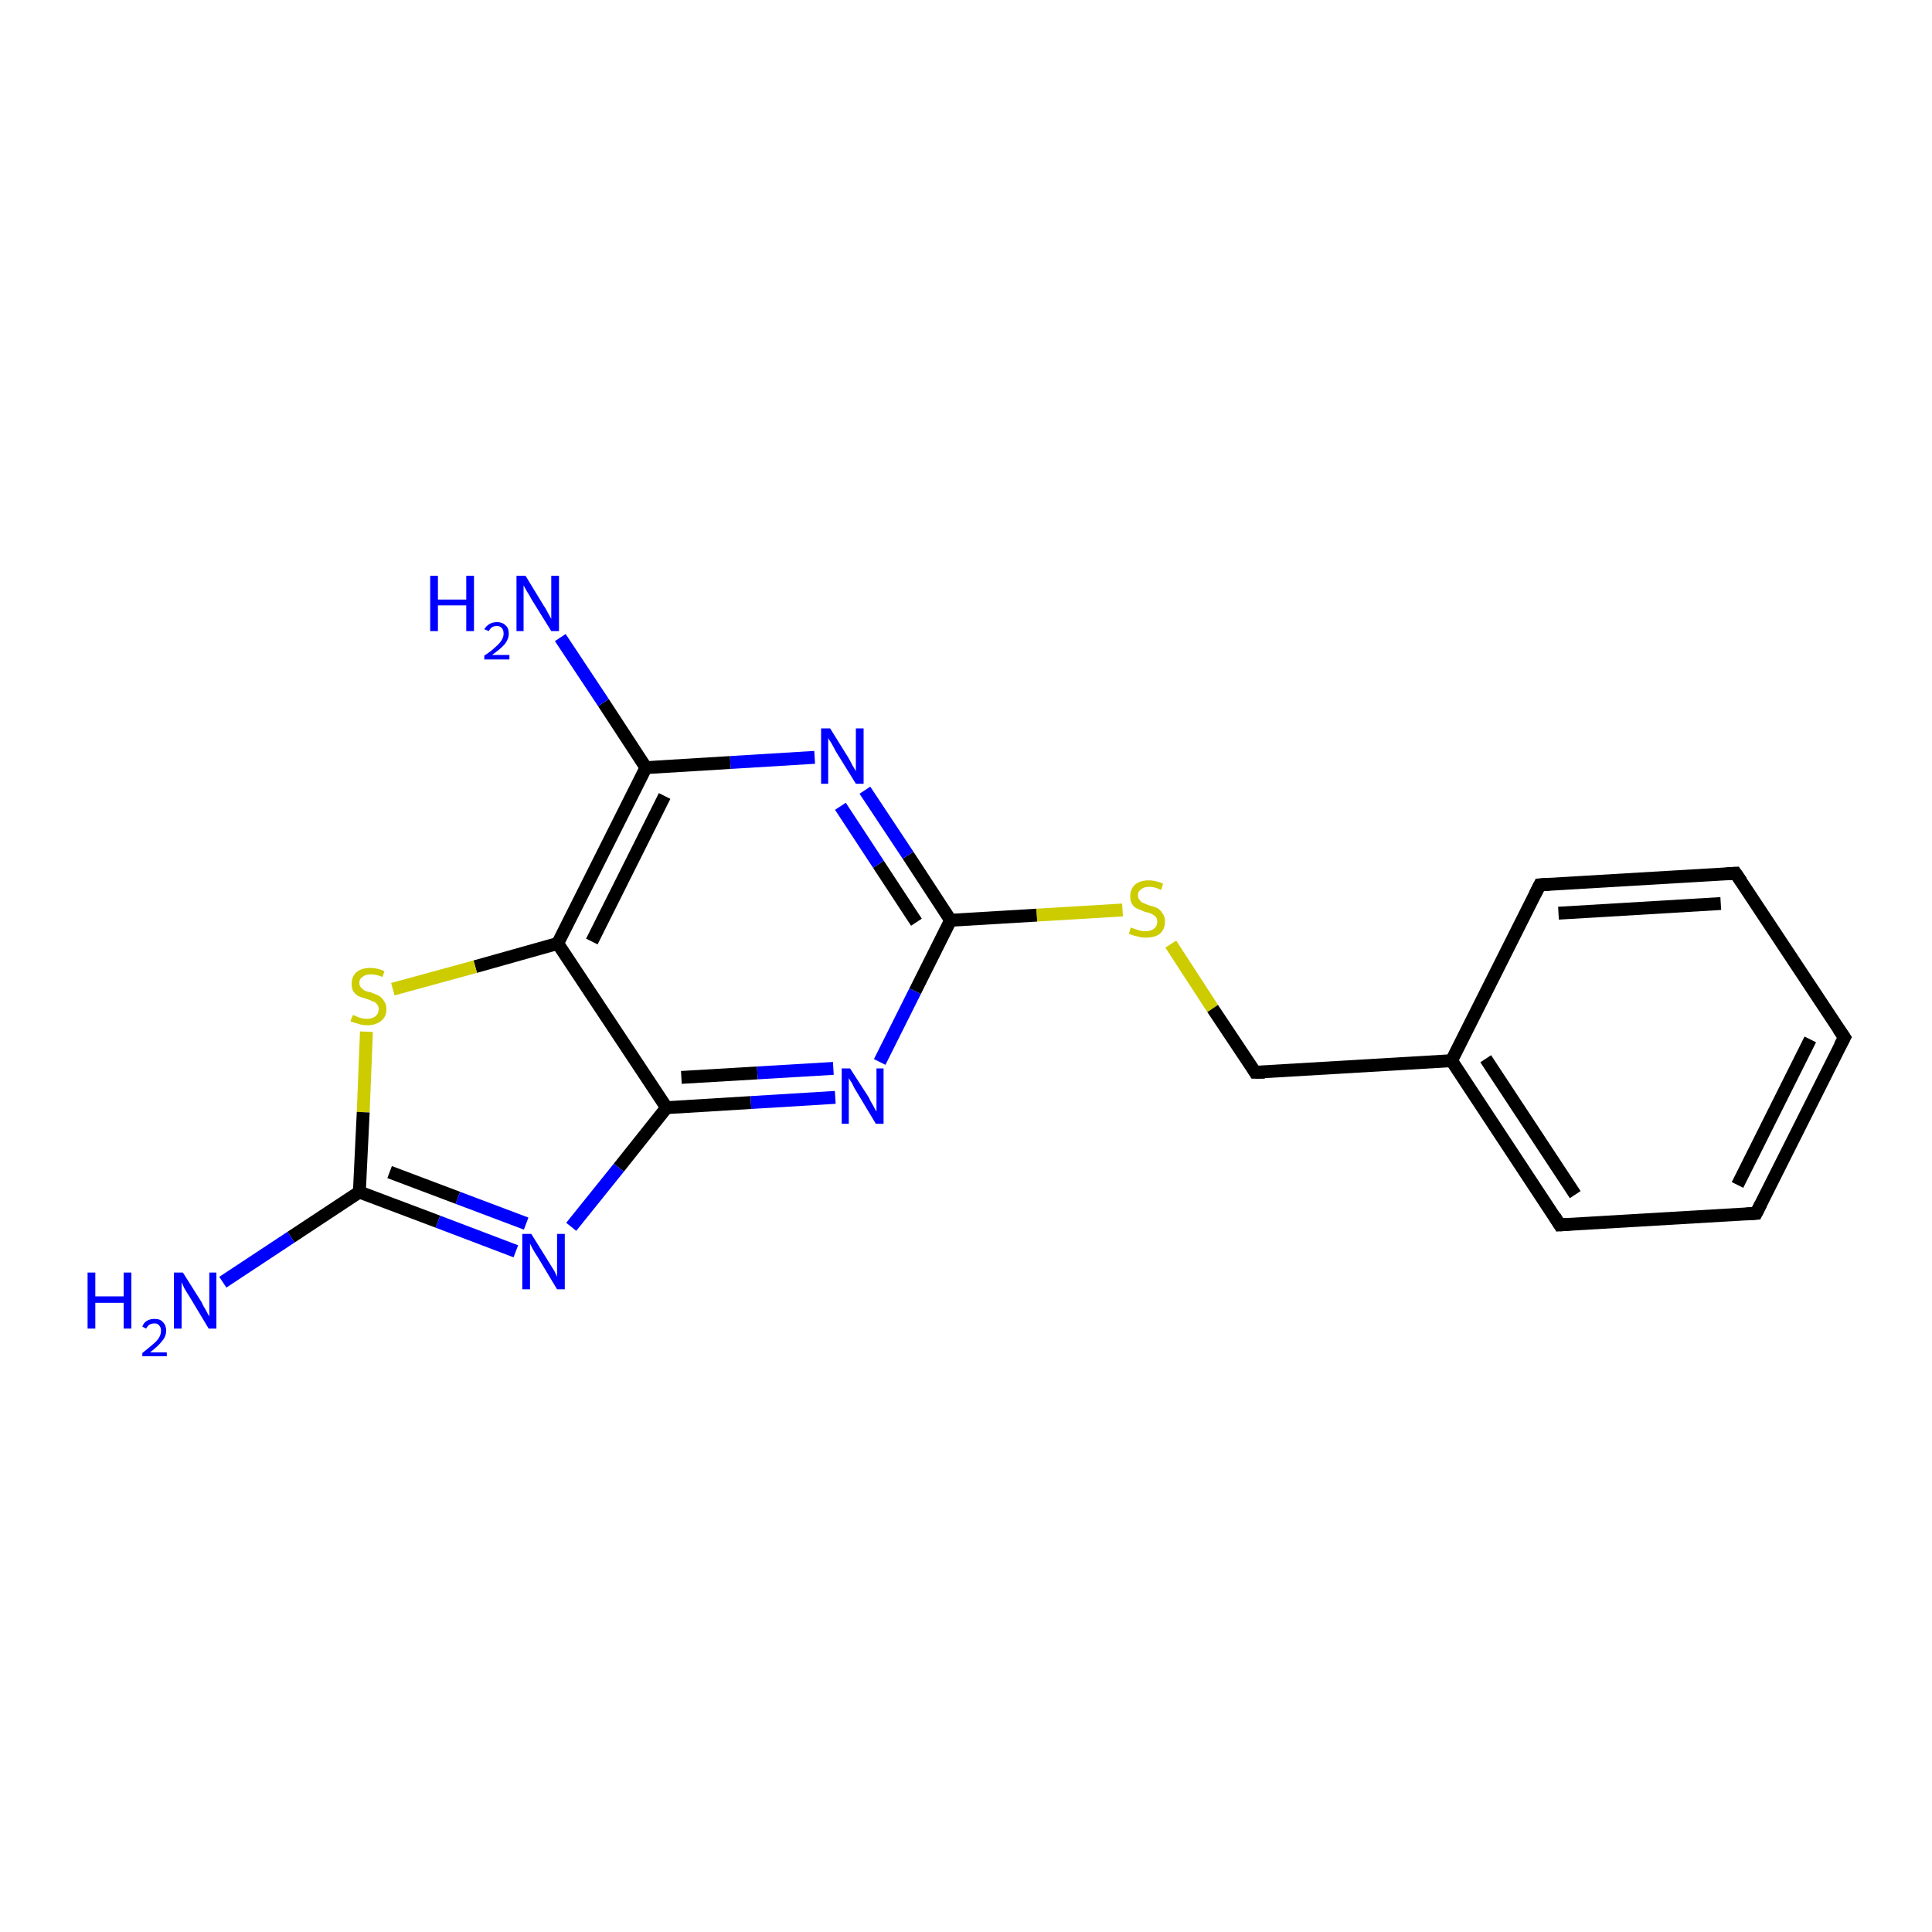 <?xml version='1.0' encoding='iso-8859-1'?>
<svg version='1.1' baseProfile='full'
              xmlns='http://www.w3.org/2000/svg'
                      xmlns:rdkit='http://www.rdkit.org/xml'
                      xmlns:xlink='http://www.w3.org/1999/xlink'
                  xml:space='preserve'
width='300px' height='300px' viewBox='0 0 300 300'>
<!-- END OF HEADER -->
<rect style='opacity:1.0;fill:#FFFFFF;stroke:none' width='300.0' height='300.0' x='0.0' y='0.0'> </rect>
<path class='bond-0 atom-0 atom-1' d='M 34.6,199.1 L 45.2,192.1' style='fill:none;fill-rule:evenodd;stroke:#0000FF;stroke-width:2.0px;stroke-linecap:butt;stroke-linejoin:miter;stroke-opacity:1' />
<path class='bond-0 atom-0 atom-1' d='M 45.2,192.1 L 55.8,185.1' style='fill:none;fill-rule:evenodd;stroke:#000000;stroke-width:2.0px;stroke-linecap:butt;stroke-linejoin:miter;stroke-opacity:1' />
<path class='bond-1 atom-1 atom-2' d='M 55.8,185.1 L 68.0,189.7' style='fill:none;fill-rule:evenodd;stroke:#000000;stroke-width:2.0px;stroke-linecap:butt;stroke-linejoin:miter;stroke-opacity:1' />
<path class='bond-1 atom-1 atom-2' d='M 68.0,189.7 L 80.1,194.3' style='fill:none;fill-rule:evenodd;stroke:#0000FF;stroke-width:2.0px;stroke-linecap:butt;stroke-linejoin:miter;stroke-opacity:1' />
<path class='bond-1 atom-1 atom-2' d='M 60.5,182.0 L 71.1,186.0' style='fill:none;fill-rule:evenodd;stroke:#000000;stroke-width:2.0px;stroke-linecap:butt;stroke-linejoin:miter;stroke-opacity:1' />
<path class='bond-1 atom-1 atom-2' d='M 71.1,186.0 L 81.7,190.0' style='fill:none;fill-rule:evenodd;stroke:#0000FF;stroke-width:2.0px;stroke-linecap:butt;stroke-linejoin:miter;stroke-opacity:1' />
<path class='bond-2 atom-2 atom-3' d='M 88.7,190.5 L 96.1,181.3' style='fill:none;fill-rule:evenodd;stroke:#0000FF;stroke-width:2.0px;stroke-linecap:butt;stroke-linejoin:miter;stroke-opacity:1' />
<path class='bond-2 atom-2 atom-3' d='M 96.1,181.3 L 103.5,172.0' style='fill:none;fill-rule:evenodd;stroke:#000000;stroke-width:2.0px;stroke-linecap:butt;stroke-linejoin:miter;stroke-opacity:1' />
<path class='bond-3 atom-3 atom-4' d='M 103.5,172.0 L 116.6,171.2' style='fill:none;fill-rule:evenodd;stroke:#000000;stroke-width:2.0px;stroke-linecap:butt;stroke-linejoin:miter;stroke-opacity:1' />
<path class='bond-3 atom-3 atom-4' d='M 116.6,171.2 L 129.7,170.4' style='fill:none;fill-rule:evenodd;stroke:#0000FF;stroke-width:2.0px;stroke-linecap:butt;stroke-linejoin:miter;stroke-opacity:1' />
<path class='bond-3 atom-3 atom-4' d='M 105.8,167.3 L 117.6,166.6' style='fill:none;fill-rule:evenodd;stroke:#000000;stroke-width:2.0px;stroke-linecap:butt;stroke-linejoin:miter;stroke-opacity:1' />
<path class='bond-3 atom-3 atom-4' d='M 117.6,166.6 L 129.4,165.9' style='fill:none;fill-rule:evenodd;stroke:#0000FF;stroke-width:2.0px;stroke-linecap:butt;stroke-linejoin:miter;stroke-opacity:1' />
<path class='bond-4 atom-4 atom-5' d='M 136.6,164.9 L 142.1,153.9' style='fill:none;fill-rule:evenodd;stroke:#0000FF;stroke-width:2.0px;stroke-linecap:butt;stroke-linejoin:miter;stroke-opacity:1' />
<path class='bond-4 atom-4 atom-5' d='M 142.1,153.9 L 147.6,142.9' style='fill:none;fill-rule:evenodd;stroke:#000000;stroke-width:2.0px;stroke-linecap:butt;stroke-linejoin:miter;stroke-opacity:1' />
<path class='bond-5 atom-5 atom-6' d='M 147.6,142.9 L 161.0,142.1' style='fill:none;fill-rule:evenodd;stroke:#000000;stroke-width:2.0px;stroke-linecap:butt;stroke-linejoin:miter;stroke-opacity:1' />
<path class='bond-5 atom-5 atom-6' d='M 161.0,142.1 L 174.3,141.3' style='fill:none;fill-rule:evenodd;stroke:#CCCC00;stroke-width:2.0px;stroke-linecap:butt;stroke-linejoin:miter;stroke-opacity:1' />
<path class='bond-6 atom-6 atom-7' d='M 181.8,146.6 L 188.3,156.6' style='fill:none;fill-rule:evenodd;stroke:#CCCC00;stroke-width:2.0px;stroke-linecap:butt;stroke-linejoin:miter;stroke-opacity:1' />
<path class='bond-6 atom-6 atom-7' d='M 188.3,156.6 L 194.9,166.5' style='fill:none;fill-rule:evenodd;stroke:#000000;stroke-width:2.0px;stroke-linecap:butt;stroke-linejoin:miter;stroke-opacity:1' />
<path class='bond-7 atom-7 atom-8' d='M 194.9,166.5 L 225.4,164.7' style='fill:none;fill-rule:evenodd;stroke:#000000;stroke-width:2.0px;stroke-linecap:butt;stroke-linejoin:miter;stroke-opacity:1' />
<path class='bond-8 atom-8 atom-9' d='M 225.4,164.7 L 242.2,190.2' style='fill:none;fill-rule:evenodd;stroke:#000000;stroke-width:2.0px;stroke-linecap:butt;stroke-linejoin:miter;stroke-opacity:1' />
<path class='bond-8 atom-8 atom-9' d='M 230.7,164.4 L 244.6,185.5' style='fill:none;fill-rule:evenodd;stroke:#000000;stroke-width:2.0px;stroke-linecap:butt;stroke-linejoin:miter;stroke-opacity:1' />
<path class='bond-9 atom-9 atom-10' d='M 242.2,190.2 L 272.7,188.4' style='fill:none;fill-rule:evenodd;stroke:#000000;stroke-width:2.0px;stroke-linecap:butt;stroke-linejoin:miter;stroke-opacity:1' />
<path class='bond-10 atom-10 atom-11' d='M 272.7,188.4 L 286.4,161.1' style='fill:none;fill-rule:evenodd;stroke:#000000;stroke-width:2.0px;stroke-linecap:butt;stroke-linejoin:miter;stroke-opacity:1' />
<path class='bond-10 atom-10 atom-11' d='M 269.8,184.0 L 281.1,161.4' style='fill:none;fill-rule:evenodd;stroke:#000000;stroke-width:2.0px;stroke-linecap:butt;stroke-linejoin:miter;stroke-opacity:1' />
<path class='bond-11 atom-11 atom-12' d='M 286.4,161.1 L 269.5,135.6' style='fill:none;fill-rule:evenodd;stroke:#000000;stroke-width:2.0px;stroke-linecap:butt;stroke-linejoin:miter;stroke-opacity:1' />
<path class='bond-12 atom-12 atom-13' d='M 269.5,135.6 L 239.1,137.4' style='fill:none;fill-rule:evenodd;stroke:#000000;stroke-width:2.0px;stroke-linecap:butt;stroke-linejoin:miter;stroke-opacity:1' />
<path class='bond-12 atom-12 atom-13' d='M 267.2,140.3 L 242.0,141.8' style='fill:none;fill-rule:evenodd;stroke:#000000;stroke-width:2.0px;stroke-linecap:butt;stroke-linejoin:miter;stroke-opacity:1' />
<path class='bond-13 atom-5 atom-14' d='M 147.6,142.9 L 141.0,132.8' style='fill:none;fill-rule:evenodd;stroke:#000000;stroke-width:2.0px;stroke-linecap:butt;stroke-linejoin:miter;stroke-opacity:1' />
<path class='bond-13 atom-5 atom-14' d='M 141.0,132.8 L 134.3,122.7' style='fill:none;fill-rule:evenodd;stroke:#0000FF;stroke-width:2.0px;stroke-linecap:butt;stroke-linejoin:miter;stroke-opacity:1' />
<path class='bond-13 atom-5 atom-14' d='M 142.3,143.2 L 136.4,134.2' style='fill:none;fill-rule:evenodd;stroke:#000000;stroke-width:2.0px;stroke-linecap:butt;stroke-linejoin:miter;stroke-opacity:1' />
<path class='bond-13 atom-5 atom-14' d='M 136.4,134.2 L 130.5,125.2' style='fill:none;fill-rule:evenodd;stroke:#0000FF;stroke-width:2.0px;stroke-linecap:butt;stroke-linejoin:miter;stroke-opacity:1' />
<path class='bond-14 atom-14 atom-15' d='M 126.5,117.6 L 113.4,118.4' style='fill:none;fill-rule:evenodd;stroke:#0000FF;stroke-width:2.0px;stroke-linecap:butt;stroke-linejoin:miter;stroke-opacity:1' />
<path class='bond-14 atom-14 atom-15' d='M 113.4,118.4 L 100.3,119.2' style='fill:none;fill-rule:evenodd;stroke:#000000;stroke-width:2.0px;stroke-linecap:butt;stroke-linejoin:miter;stroke-opacity:1' />
<path class='bond-15 atom-15 atom-16' d='M 100.3,119.2 L 93.7,109.1' style='fill:none;fill-rule:evenodd;stroke:#000000;stroke-width:2.0px;stroke-linecap:butt;stroke-linejoin:miter;stroke-opacity:1' />
<path class='bond-15 atom-15 atom-16' d='M 93.7,109.1 L 87.0,99.0' style='fill:none;fill-rule:evenodd;stroke:#0000FF;stroke-width:2.0px;stroke-linecap:butt;stroke-linejoin:miter;stroke-opacity:1' />
<path class='bond-16 atom-15 atom-17' d='M 100.3,119.2 L 86.6,146.5' style='fill:none;fill-rule:evenodd;stroke:#000000;stroke-width:2.0px;stroke-linecap:butt;stroke-linejoin:miter;stroke-opacity:1' />
<path class='bond-16 atom-15 atom-17' d='M 103.2,123.6 L 91.9,146.2' style='fill:none;fill-rule:evenodd;stroke:#000000;stroke-width:2.0px;stroke-linecap:butt;stroke-linejoin:miter;stroke-opacity:1' />
<path class='bond-17 atom-17 atom-18' d='M 86.6,146.5 L 73.8,150.1' style='fill:none;fill-rule:evenodd;stroke:#000000;stroke-width:2.0px;stroke-linecap:butt;stroke-linejoin:miter;stroke-opacity:1' />
<path class='bond-17 atom-17 atom-18' d='M 73.8,150.1 L 61.0,153.6' style='fill:none;fill-rule:evenodd;stroke:#CCCC00;stroke-width:2.0px;stroke-linecap:butt;stroke-linejoin:miter;stroke-opacity:1' />
<path class='bond-18 atom-18 atom-1' d='M 56.9,160.2 L 56.4,172.7' style='fill:none;fill-rule:evenodd;stroke:#CCCC00;stroke-width:2.0px;stroke-linecap:butt;stroke-linejoin:miter;stroke-opacity:1' />
<path class='bond-18 atom-18 atom-1' d='M 56.4,172.7 L 55.8,185.1' style='fill:none;fill-rule:evenodd;stroke:#000000;stroke-width:2.0px;stroke-linecap:butt;stroke-linejoin:miter;stroke-opacity:1' />
<path class='bond-19 atom-17 atom-3' d='M 86.6,146.5 L 103.5,172.0' style='fill:none;fill-rule:evenodd;stroke:#000000;stroke-width:2.0px;stroke-linecap:butt;stroke-linejoin:miter;stroke-opacity:1' />
<path class='bond-20 atom-13 atom-8' d='M 239.1,137.4 L 225.4,164.7' style='fill:none;fill-rule:evenodd;stroke:#000000;stroke-width:2.0px;stroke-linecap:butt;stroke-linejoin:miter;stroke-opacity:1' />
<path d='M 194.6,166.0 L 194.9,166.5 L 196.4,166.5' style='fill:none;stroke:#000000;stroke-width:2.0px;stroke-linecap:butt;stroke-linejoin:miter;stroke-opacity:1;' />
<path d='M 241.4,188.9 L 242.2,190.2 L 243.7,190.1' style='fill:none;stroke:#000000;stroke-width:2.0px;stroke-linecap:butt;stroke-linejoin:miter;stroke-opacity:1;' />
<path d='M 271.2,188.5 L 272.7,188.4 L 273.4,187.0' style='fill:none;stroke:#000000;stroke-width:2.0px;stroke-linecap:butt;stroke-linejoin:miter;stroke-opacity:1;' />
<path d='M 285.7,162.4 L 286.4,161.1 L 285.5,159.8' style='fill:none;stroke:#000000;stroke-width:2.0px;stroke-linecap:butt;stroke-linejoin:miter;stroke-opacity:1;' />
<path d='M 270.4,136.9 L 269.5,135.6 L 268.0,135.7' style='fill:none;stroke:#000000;stroke-width:2.0px;stroke-linecap:butt;stroke-linejoin:miter;stroke-opacity:1;' />
<path d='M 240.6,137.3 L 239.1,137.4 L 238.4,138.8' style='fill:none;stroke:#000000;stroke-width:2.0px;stroke-linecap:butt;stroke-linejoin:miter;stroke-opacity:1;' />
<path class='atom-0' d='M 13.6 197.6
L 14.8 197.6
L 14.8 201.3
L 19.2 201.3
L 19.2 197.6
L 20.4 197.6
L 20.4 206.3
L 19.2 206.3
L 19.2 202.3
L 14.8 202.3
L 14.8 206.3
L 13.6 206.3
L 13.6 197.6
' fill='#0000FF'/>
<path class='atom-0' d='M 22.1 206.0
Q 22.3 205.4, 22.8 205.1
Q 23.3 204.8, 24.0 204.8
Q 24.9 204.8, 25.3 205.3
Q 25.8 205.8, 25.8 206.6
Q 25.8 207.5, 25.2 208.2
Q 24.6 209.0, 23.3 210.0
L 25.9 210.0
L 25.9 210.6
L 22.1 210.6
L 22.1 210.1
Q 23.1 209.3, 23.8 208.7
Q 24.4 208.2, 24.7 207.7
Q 25.0 207.2, 25.0 206.6
Q 25.0 206.1, 24.7 205.8
Q 24.5 205.5, 24.0 205.5
Q 23.5 205.5, 23.2 205.7
Q 22.9 205.9, 22.7 206.3
L 22.1 206.0
' fill='#0000FF'/>
<path class='atom-0' d='M 28.4 197.6
L 31.3 202.2
Q 31.5 202.7, 32.0 203.5
Q 32.4 204.3, 32.5 204.4
L 32.5 197.6
L 33.6 197.6
L 33.6 206.3
L 32.4 206.3
L 29.4 201.3
Q 29.0 200.7, 28.6 200.0
Q 28.3 199.3, 28.2 199.1
L 28.2 206.3
L 27.0 206.3
L 27.0 197.6
L 28.4 197.6
' fill='#0000FF'/>
<path class='atom-2' d='M 82.5 191.6
L 85.3 196.1
Q 85.6 196.6, 86.1 197.4
Q 86.5 198.2, 86.5 198.3
L 86.5 191.6
L 87.7 191.6
L 87.7 200.2
L 86.5 200.2
L 83.5 195.2
Q 83.1 194.6, 82.7 193.9
Q 82.4 193.3, 82.3 193.1
L 82.3 200.2
L 81.1 200.2
L 81.1 191.6
L 82.5 191.6
' fill='#0000FF'/>
<path class='atom-4' d='M 132.0 165.9
L 134.9 170.4
Q 135.1 170.9, 135.6 171.7
Q 136.0 172.5, 136.1 172.6
L 136.1 165.9
L 137.2 165.9
L 137.2 174.5
L 136.0 174.5
L 133.0 169.5
Q 132.6 168.9, 132.3 168.2
Q 131.9 167.6, 131.8 167.4
L 131.8 174.5
L 130.7 174.5
L 130.7 165.9
L 132.0 165.9
' fill='#0000FF'/>
<path class='atom-6' d='M 175.6 144.0
Q 175.7 144.1, 176.1 144.2
Q 176.6 144.4, 177.0 144.5
Q 177.4 144.6, 177.9 144.6
Q 178.7 144.6, 179.2 144.2
Q 179.7 143.8, 179.7 143.1
Q 179.7 142.6, 179.4 142.3
Q 179.2 142.1, 178.8 141.9
Q 178.4 141.7, 177.8 141.6
Q 177.1 141.3, 176.6 141.1
Q 176.1 140.9, 175.8 140.4
Q 175.5 140.0, 175.5 139.2
Q 175.5 138.1, 176.2 137.4
Q 177.0 136.7, 178.4 136.7
Q 179.4 136.7, 180.6 137.2
L 180.3 138.2
Q 179.3 137.7, 178.5 137.7
Q 177.6 137.7, 177.2 138.1
Q 176.7 138.4, 176.7 139.0
Q 176.7 139.5, 177.0 139.8
Q 177.2 140.1, 177.5 140.2
Q 177.9 140.4, 178.5 140.6
Q 179.3 140.8, 179.7 141.0
Q 180.2 141.3, 180.5 141.8
Q 180.9 142.3, 180.9 143.1
Q 180.9 144.3, 180.1 145.0
Q 179.3 145.6, 177.9 145.6
Q 177.2 145.6, 176.6 145.4
Q 176.0 145.3, 175.3 145.0
L 175.6 144.0
' fill='#CCCC00'/>
<path class='atom-14' d='M 128.9 113.1
L 131.7 117.6
Q 132.0 118.1, 132.4 118.9
Q 132.9 119.7, 132.9 119.8
L 132.9 113.1
L 134.1 113.1
L 134.1 121.7
L 132.9 121.7
L 129.8 116.7
Q 129.5 116.1, 129.1 115.4
Q 128.7 114.8, 128.6 114.6
L 128.6 121.7
L 127.5 121.7
L 127.5 113.1
L 128.9 113.1
' fill='#0000FF'/>
<path class='atom-16' d='M 66.8 89.4
L 68.0 89.4
L 68.0 93.1
L 72.4 93.1
L 72.4 89.4
L 73.6 89.4
L 73.6 98.0
L 72.4 98.0
L 72.4 94.0
L 68.0 94.0
L 68.0 98.0
L 66.8 98.0
L 66.8 89.4
' fill='#0000FF'/>
<path class='atom-16' d='M 75.2 97.7
Q 75.5 97.2, 76.0 96.9
Q 76.5 96.6, 77.2 96.6
Q 78.0 96.6, 78.5 97.1
Q 79.0 97.5, 79.0 98.4
Q 79.0 99.2, 78.4 100.0
Q 77.7 100.8, 76.4 101.7
L 79.1 101.7
L 79.1 102.4
L 75.2 102.4
L 75.2 101.8
Q 76.3 101.1, 76.9 100.5
Q 77.6 99.9, 77.9 99.4
Q 78.2 98.9, 78.2 98.4
Q 78.2 97.8, 77.9 97.5
Q 77.6 97.2, 77.2 97.2
Q 76.7 97.2, 76.4 97.4
Q 76.1 97.6, 75.9 98.0
L 75.2 97.7
' fill='#0000FF'/>
<path class='atom-16' d='M 81.6 89.4
L 84.4 94.0
Q 84.7 94.4, 85.1 95.2
Q 85.6 96.1, 85.6 96.1
L 85.6 89.4
L 86.8 89.4
L 86.8 98.0
L 85.6 98.0
L 82.5 93.0
Q 82.2 92.4, 81.8 91.8
Q 81.4 91.1, 81.3 90.9
L 81.3 98.0
L 80.2 98.0
L 80.2 89.4
L 81.6 89.4
' fill='#0000FF'/>
<path class='atom-18' d='M 54.8 157.6
Q 54.8 157.6, 55.3 157.8
Q 55.7 158.0, 56.1 158.1
Q 56.5 158.2, 57.0 158.2
Q 57.8 158.2, 58.3 157.8
Q 58.8 157.4, 58.8 156.7
Q 58.8 156.2, 58.5 155.9
Q 58.3 155.6, 57.9 155.5
Q 57.5 155.3, 56.9 155.1
Q 56.2 154.9, 55.7 154.7
Q 55.3 154.5, 54.9 154.0
Q 54.6 153.5, 54.6 152.8
Q 54.6 151.7, 55.3 151.0
Q 56.1 150.3, 57.5 150.3
Q 58.6 150.3, 59.7 150.8
L 59.4 151.7
Q 58.4 151.3, 57.6 151.3
Q 56.7 151.3, 56.3 151.7
Q 55.8 152.0, 55.8 152.6
Q 55.8 153.1, 56.1 153.4
Q 56.3 153.6, 56.6 153.8
Q 57.0 154.0, 57.6 154.1
Q 58.4 154.4, 58.8 154.6
Q 59.3 154.9, 59.6 155.4
Q 60.0 155.9, 60.0 156.7
Q 60.0 157.9, 59.2 158.5
Q 58.4 159.2, 57.0 159.2
Q 56.3 159.2, 55.7 159.0
Q 55.1 158.8, 54.4 158.6
L 54.8 157.6
' fill='#CCCC00'/>
</svg>
